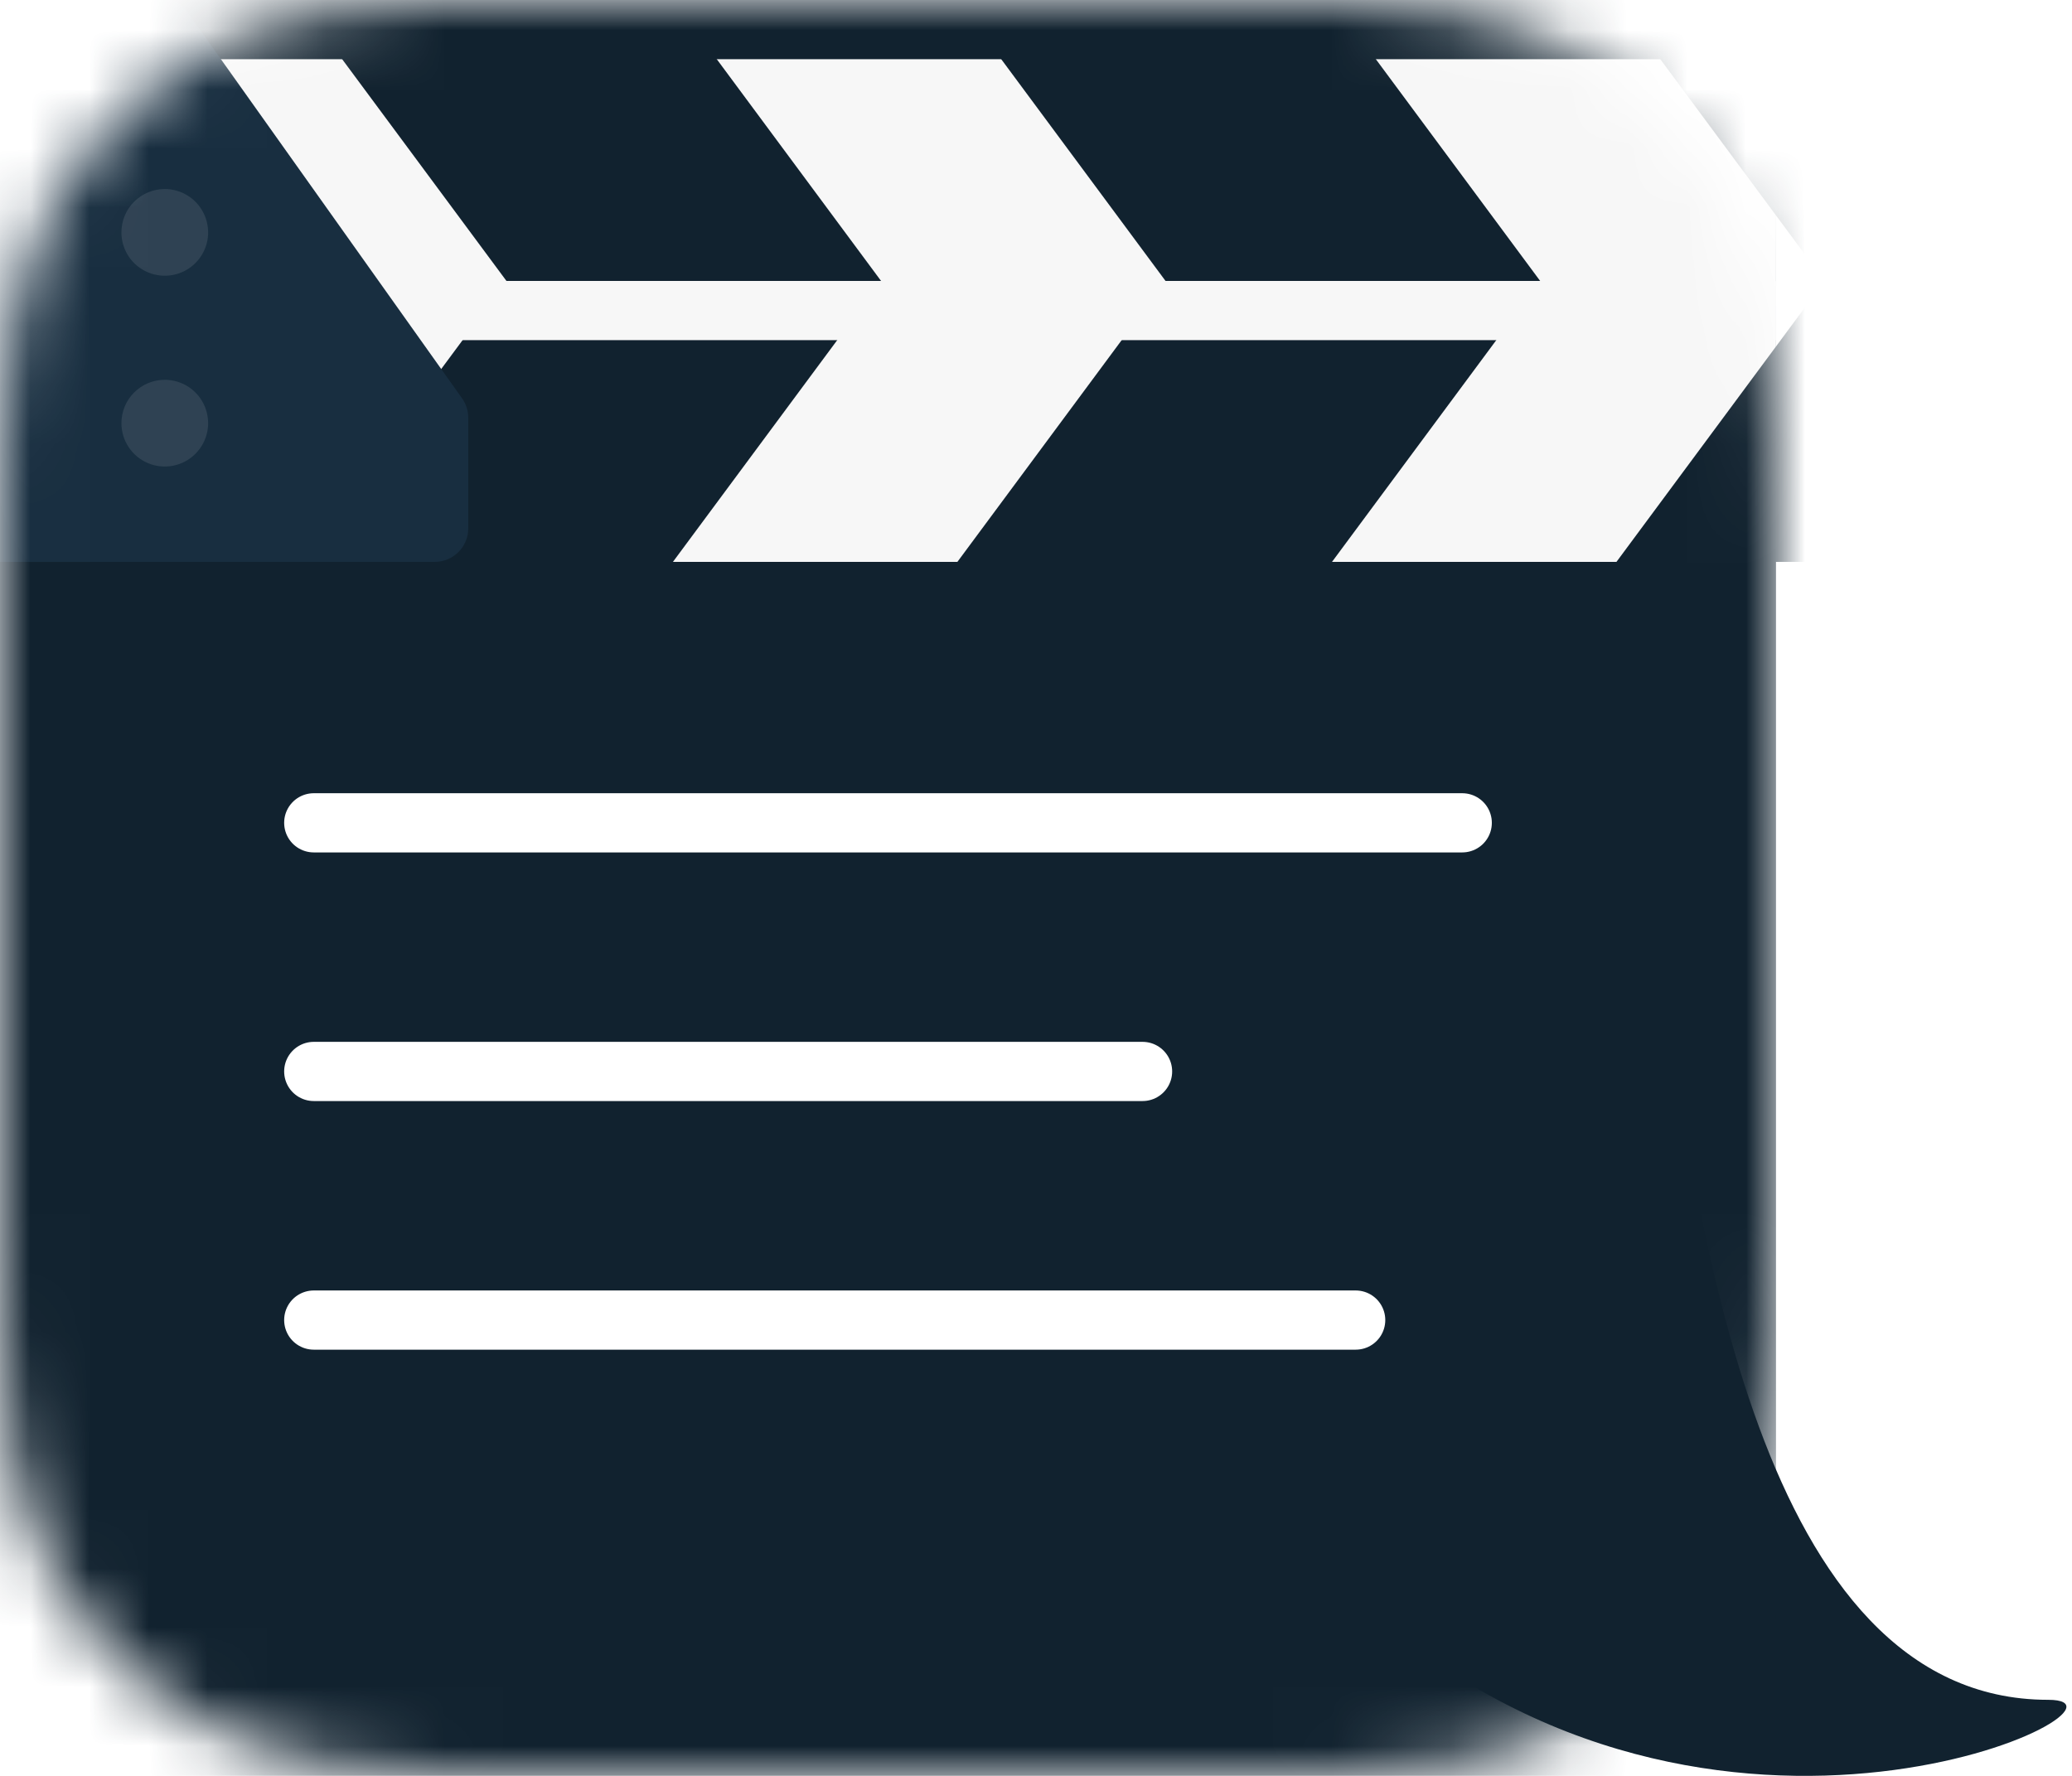 <svg width="35" height="30" viewBox="0 0 35 30" fill="none" xmlns="http://www.w3.org/2000/svg">
<path d="M34.598 28.715C29.686 28.715 28.657 20.515 28.071 16.415L23.019 27.108C28.979 32.486 36.528 28.715 34.598 28.715Z" fill="#11222F"/>
<mask id="mask0_0_1" style="mask-type:alpha" maskUnits="userSpaceOnUse" x="0" y="0" width="30" height="30">
<path fill-rule="evenodd" clip-rule="evenodd" d="M20.75 0H9.25C5.99 0 3.924 0.013 1.97 1.966C0.012 3.924 0 6 0 9.25V20.75C0 24.01 0.013 26.077 1.966 28.03C3.925 29.989 6 30 9.25 30H20.75C24.01 30 26.076 29.988 28.03 28.034C29.987 26.076 30 24 30 20.75V9.25C30 5.99 29.988 3.924 28.034 1.97C26.075 0.011 24 0 20.75 0Z" fill="white"/>
</mask>
<g mask="url(#mask0_0_1)">
<path d="M30 0H0V30H30V0Z" fill="#11222F"/>
<path d="M30 4.746H0V9.492H30V4.746Z" fill="#F7F7F7"/>
<path fill-rule="evenodd" clip-rule="evenodd" d="M8.555 4.746H14.883L11.367 9.492H5.039L8.555 4.746ZM19.688 4.746H26.016L22.5 9.492H16.172L19.688 4.746ZM30.82 4.746H37.148L33.633 9.492H27.305L30.82 4.746Z" fill="#11222F"/>
<g filter="url(#filter0_d_0_1)">
<path d="M30 0H0V4.746H30V0Z" fill="#F7F7F7"/>
</g>
<path fill-rule="evenodd" clip-rule="evenodd" d="M8.555 4.746H14.883L11.367 0H5.039L8.555 4.746ZM19.688 4.746H26.016L22.5 0H16.172L19.688 4.746ZM30.82 4.746H37.148L33.633 0H27.305L30.82 4.746Z" fill="#11222F"/>
<path fill-rule="evenodd" clip-rule="evenodd" d="M-0.897 -0.029H2.708C2.801 -0.029 2.893 -0.006 2.975 0.038C3.058 0.082 3.128 0.146 3.18 0.224L7.815 6.743C7.877 6.837 7.91 6.946 7.91 7.058V8.924C7.91 8.999 7.896 9.073 7.867 9.141C7.839 9.21 7.797 9.273 7.744 9.326C7.691 9.378 7.629 9.42 7.56 9.449C7.491 9.477 7.417 9.492 7.343 9.492H-0.897C-0.972 9.492 -1.046 9.477 -1.115 9.449C-1.184 9.42 -1.246 9.378 -1.299 9.326C-1.351 9.273 -1.393 9.21 -1.422 9.142C-1.45 9.073 -1.465 8.999 -1.465 8.924V0.539C-1.465 0.464 -1.45 0.39 -1.422 0.321C-1.393 0.253 -1.351 0.19 -1.299 0.137C-1.246 0.084 -1.184 0.043 -1.115 0.014C-1.046 -0.015 -0.972 -0.029 -0.897 -0.029Z" fill="#182E40"/>
<path fill-rule="evenodd" clip-rule="evenodd" d="M2.783 6.416C2.928 6.416 3.07 6.459 3.19 6.539C3.311 6.62 3.404 6.734 3.46 6.868C3.515 7.002 3.53 7.149 3.502 7.291C3.473 7.433 3.404 7.564 3.301 7.666C3.199 7.769 3.068 7.839 2.926 7.867C2.784 7.895 2.637 7.881 2.503 7.825C2.369 7.77 2.255 7.676 2.174 7.555C2.094 7.435 2.051 7.293 2.051 7.148C2.051 6.954 2.128 6.768 2.265 6.631C2.403 6.493 2.589 6.416 2.783 6.416V6.416ZM2.783 3.193C2.928 3.193 3.07 3.236 3.19 3.317C3.311 3.397 3.404 3.512 3.46 3.646C3.515 3.779 3.53 3.927 3.502 4.069C3.473 4.211 3.404 4.341 3.301 4.444C3.199 4.546 3.068 4.616 2.926 4.644C2.784 4.672 2.637 4.658 2.503 4.602C2.369 4.547 2.255 4.453 2.174 4.333C2.094 4.212 2.051 4.071 2.051 3.926C2.051 3.732 2.128 3.545 2.265 3.408C2.403 3.271 2.589 3.193 2.783 3.193V3.193Z" fill="white" fill-opacity="0.1"/>
<line x1="5.3" y1="13.9" x2="24.7" y2="13.9" stroke="white" stroke-linecap="round"/>
<line x1="5.3" y1="22.3" x2="22.9" y2="22.3" stroke="white" stroke-linecap="round"/>
<line x1="5.3" y1="18.1" x2="19.3" y2="18.1" stroke="white" stroke-linecap="round"/>
</g>
<defs>
<filter id="filter0_d_0_1" x="-5" y="-4" width="40" height="14.746" filterUnits="userSpaceOnUse" color-interpolation-filters="sRGB">
<feFlood flood-opacity="0" result="BackgroundImageFix"/>
<feColorMatrix in="SourceAlpha" type="matrix" values="0 0 0 0 0 0 0 0 0 0 0 0 0 0 0 0 0 0 127 0" result="hardAlpha"/>
<feOffset dy="1"/>
<feGaussianBlur stdDeviation="2.5"/>
<feColorMatrix type="matrix" values="0 0 0 0 0 0 0 0 0 0 0 0 0 0 0 0 0 0 0.25 0"/>
<feBlend mode="normal" in2="BackgroundImageFix" result="effect1_dropShadow_0_1"/>
<feBlend mode="normal" in="SourceGraphic" in2="effect1_dropShadow_0_1" result="shape"/>
</filter>
</defs>
</svg>

